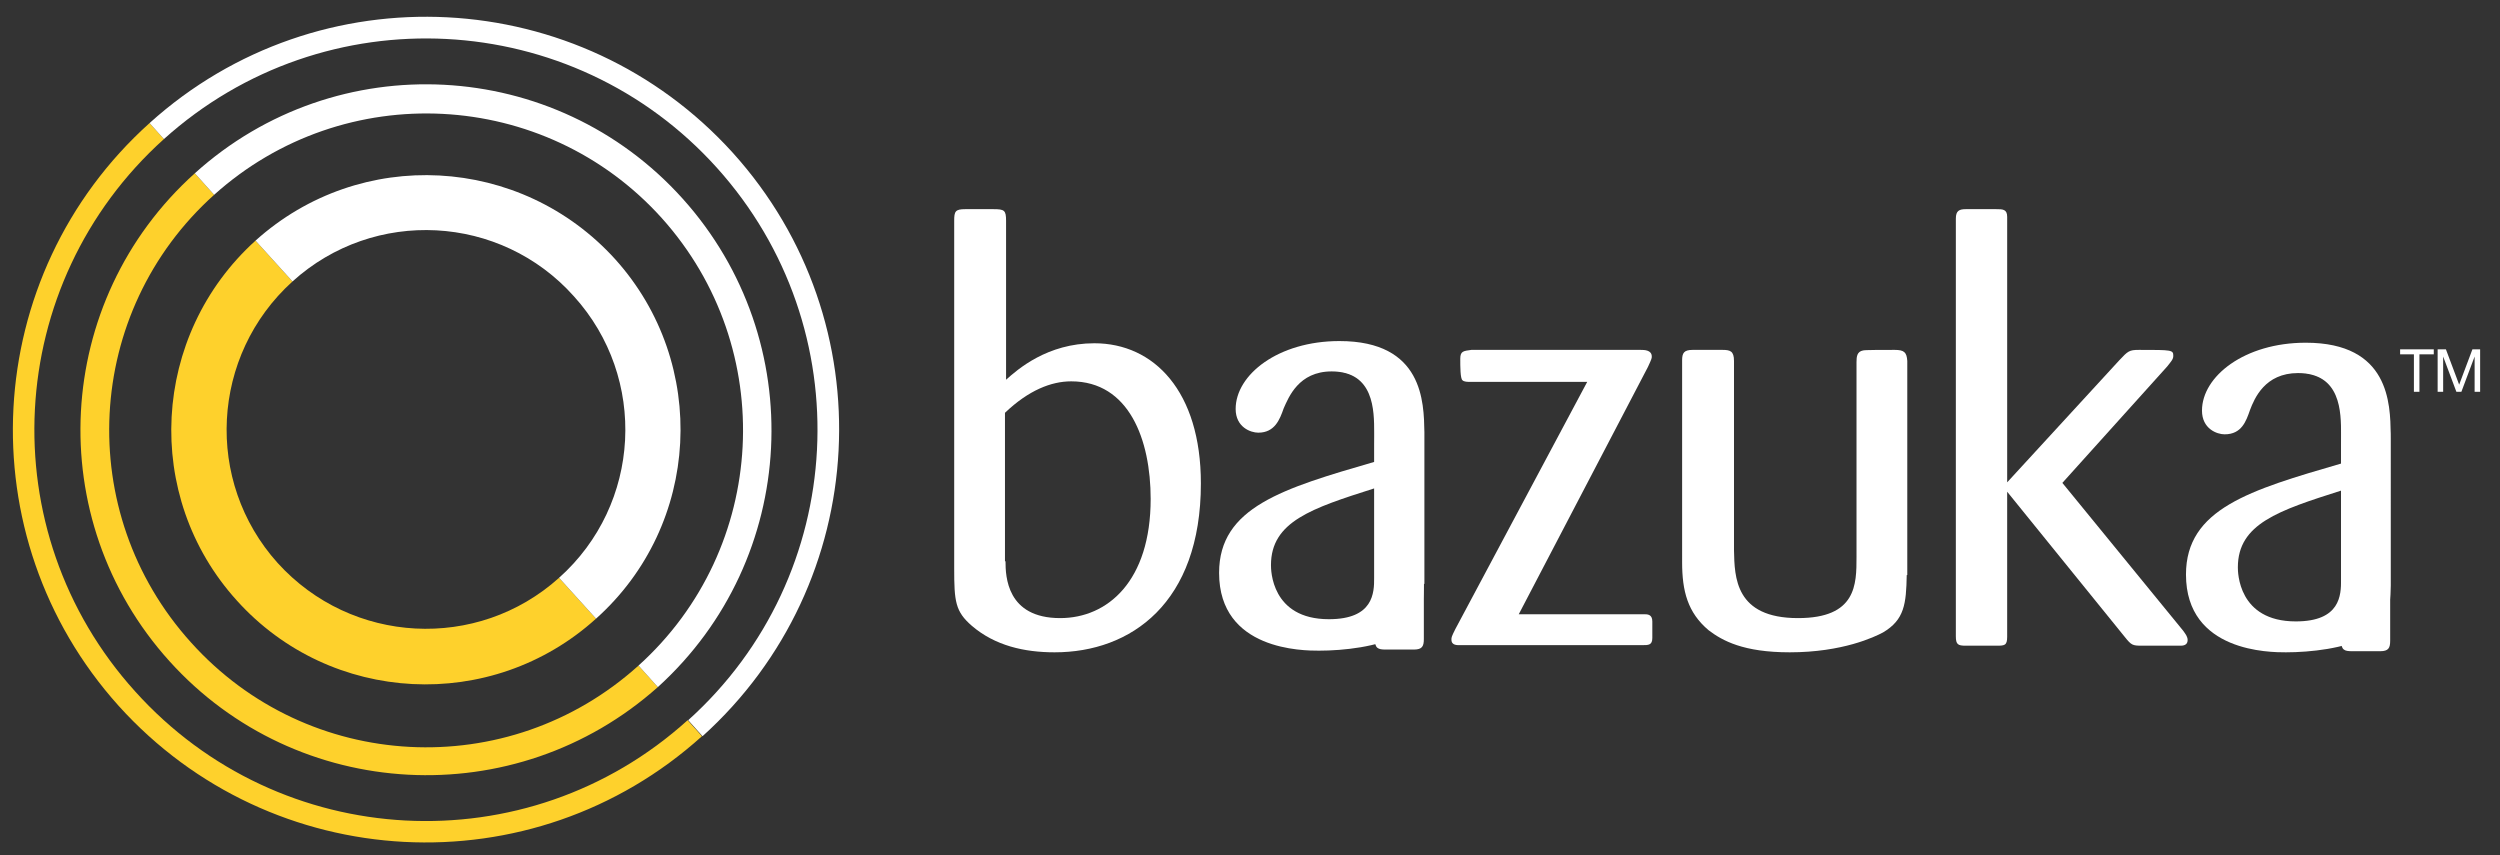 <?xml version="1.0" encoding="utf-8"?>
<!-- Generator: Adobe Illustrator 22.0.0, SVG Export Plug-In . SVG Version: 6.00 Build 0)  -->
<svg version="1.1" xmlns="http://www.w3.org/2000/svg" xmlns:xlink="http://www.w3.org/1999/xlink" x="0px" y="0px"
	 viewBox="0 0 453 155" style="enable-background:new 0 0 453 155;" xml:space="preserve">
<rect x="0" y="0" width="453" height="155" fill="#333333" stroke="none"/>
<style type="text/css">
	.st0{fill:#FFFFFF;}
	.st1{fill:#FED12C;}
</style>
<g id="Layer_1">
</g>
<g id="Layer_2">
	<g>
		<g>
			<g>
				<path class="st0" d="M437.5,64.2h-2.6v-0.9h6.1v0.9h-2.6V71h-1V64.2z"/>
				<path class="st0" d="M441.8,63.3h1.4l2.4,6.4l2.4-6.4h1.4V71h-1v-6.4h0L446,71h-0.9l-2.4-6.4h0V71h-1V63.3z"/>
			</g>
		</g>
		<g>
			<path class="st0" d="M182.2,68.9c2.2-2,7.6-6.7,16.1-6.7c10.8,0,19.3,8.7,19.3,25.4c0,21.7-12.7,30.6-26.5,30.6
				c-5.5,0-10.8-1.2-15-4.8c-3-2.6-3.2-4.4-3.2-10.4V40c0-1.7,0.2-2.1,2-2.1h5.1c2,0,2.3,0.2,2.3,2.1V68.9z M182.2,101.7
				c0,2.7,0.2,10.3,9.9,10.3c8.6,0,16.4-6.7,16.4-21.6c0-10.7-3.9-21.3-14.4-21.3c-3.6,0-7.7,1.6-12,5.7V101.7z"/>
			<path class="st0" d="M275.2,111.3h22.7c0.6,0,1.5,0,1.5,1.3v3c0,1.3-0.7,1.3-1.8,1.3h-32.9c-0.6,0-1.7,0.1-1.7-1
				c0-0.4,0-0.5,0.7-1.9l23.9-44.8h-21c-0.7,0-1.3,0-1.6-0.3c-0.4-0.3-0.4-2.5-0.4-3.9c0-1.4,0.6-1.4,2-1.6h30.7c0.6,0,2,0,2,1.2
				c0,0.3,0,0.4-0.7,1.9L275.2,111.3z"/>
			<path class="st0" d="M345.5,104.2c-0.1,5.2-0.4,8.1-4.3,10.4c-1.5,0.8-7.3,3.6-16.9,3.6c-8.4,0-12.2-2.1-14.7-4
				c-3.8-3.2-4.8-7.1-4.8-12.3V65.3c0-1.3,0.3-1.9,1.9-1.9h5.4c1.4,0,2.1,0.2,2.1,2v34.3c0.1,4.9,0.2,12.3,11.6,12.3
				c10.6,0,10.6-6.1,10.6-11.1V65.6c0-1,0.1-1.9,1.2-2.1c0.3-0.1,3.7-0.1,5.7-0.1c1.7,0,2.2,0.4,2.3,2V104.2z"/>
			<path class="st0" d="M373.7,87.5l21.9,26.8c0.5,0.7,0.8,1.1,0.8,1.7c0,1-1,1-1.3,1h-7c-1.7,0-1.9-0.1-3.1-1.6l-21.3-26.3v26.3
				c0,1.6-0.5,1.6-2,1.6h-5.5c-1.4,0-1.8-0.2-1.8-1.7V39.6c0-1.4,0.6-1.7,1.8-1.7h5.5c1.2,0,2,0,2,1.4v48.1L384,65.3
				c1.6-1.7,1.8-1.9,3.6-1.9c6,0,6.2,0,6.2,1.1c0,0.6-0.4,1-1.1,1.9L373.7,87.5z"/>
			<g>
				<g>
					<path class="st0" d="M258,105.8c-0.1,4.6-0.6,7.2-4.4,9.3c-3.9,2.1-10.1,2.8-14.6,2.8c-2.8,0-18.1,0-18.1-14.1
						c0-11.9,11.6-15.3,28.1-20.1v-5.3c0-4,0-11.1-7.7-11.1c-6,0-7.8,4.7-8.7,6.7c-0.7,2-1.6,4.4-4.6,4.4c-1.4,0-4.1-1-4.1-4.3
						c0-6.2,7.7-12.3,18.8-12.3c15.2,0,15.3,11.1,15.4,16.5V105.8z M249,88.5c-11.3,3.6-18.7,6-18.7,13.9c0,0.8,0,9.8,10.5,9.8
						c8.1,0,8.2-4.8,8.2-7.5V88.5z"/>
					<path class="st0" d="M239.6,62.9c8,0,11.6,2.1,13.9,4c3.6,3.2,4.5,7.1,4.5,12.3v36.6c0,1.3-0.3,1.9-1.8,1.9h-5.1
						c-1.4,0-2-0.2-2-2V81.4c-0.1-4.9,2.1-14.3-8.7-14.3"/>
				</g>
			</g>
			<g>
				<path class="st0" d="M433.2,106.1c-0.1,4.6-0.6,7.2-4.4,9.3c-3.9,2.1-10.1,2.8-14.6,2.8c-2.8,0-18.1,0-18.1-14.1
					c0-11.9,11.6-15.3,28.1-20.1v-5.3c0-4,0-11.1-7.8-11.1c-6,0-7.9,4.6-8.7,6.7c-0.7,2-1.5,4.4-4.6,4.4c-1.4,0-4.1-1-4.1-4.3
					c0-6.2,7.7-12.3,18.8-12.3c15.2,0,15.3,11.1,15.4,16.5V106.1z M424.2,88.9c-11.3,3.6-18.7,6-18.7,13.9c0,0.8,0,9.8,10.5,9.8
					c8.1,0,8.2-4.8,8.2-7.5V88.9z"/>
				<path class="st0" d="M414.7,63.2c8,0,11.6,2.1,13.9,4c3.6,3.2,4.5,7.1,4.5,12.3v36.6c0,1.3-0.3,1.9-1.8,1.9h-5.1
					c-1.4,0-2-0.2-2-2V81.7c-0.1-4.9,2.1-14.3-8.7-14.3"/>
			</g>
		</g>
	</g>
	<g>
		<g>
			<path class="st1" d="M30.7,119.8C7.5,94.1,9.6,54.5,35.3,31.4l3.5,3.9c-23.6,21.2-25.5,57.5-4.2,81.1
				c21.2,23.6,57.5,25.5,81.1,4.2l3.5,3.9C93.4,147.5,53.8,145.4,30.7,119.8z"/>
			<path class="st1" d="M42.9,108.8c-17.1-18.9-15.5-48.1,3.4-65.2L53,51c-14.8,13.4-16,36.2-2.7,51c13.4,14.8,36.2,16,51,2.7
				l6.7,7.4C89.1,129.2,59.9,127.7,42.9,108.8z"/>
			<path class="st1" d="M27.1,22.3l2.6,2.9c-29.1,26.2-31.5,71-5.2,100.1c26.2,29.1,71,31.5,100.1,5.2l2.6,2.9
				c-30.7,27.7-78,25.2-105.7-5.5C-6.1,97.2-3.6,49.9,27.1,22.3z"/>
		</g>
		<g>
			<path class="st0" d="M123.7,36C100.6,10.3,61,8.2,35.3,31.4l3.5,3.9c23.6-21.2,59.9-19.3,81.1,4.2c21.2,23.6,19.3,59.9-4.2,81.1
				l3.5,3.9C144.8,101.3,146.8,61.7,123.7,36z"/>
			<path class="st0" d="M111.5,47c-17.1-18.9-46.2-20.5-65.2-3.4L53,51c14.8-13.4,37.7-12.2,51,2.7c13.4,14.8,12.2,37.7-2.7,51
				l6.7,7.4C127,95.1,128.5,65.9,111.5,47z"/>
			<path class="st0" d="M27.1,22.3l2.6,2.9C58.8-1,103.7,1.3,129.9,30.4c26.2,29.1,23.9,73.9-5.2,100.1l2.6,2.9
				c30.7-27.7,33.2-75,5.5-105.7C105.1-2.9,57.8-5.4,27.1,22.3z"/>
		</g>
	</g>
</g>
</svg>
